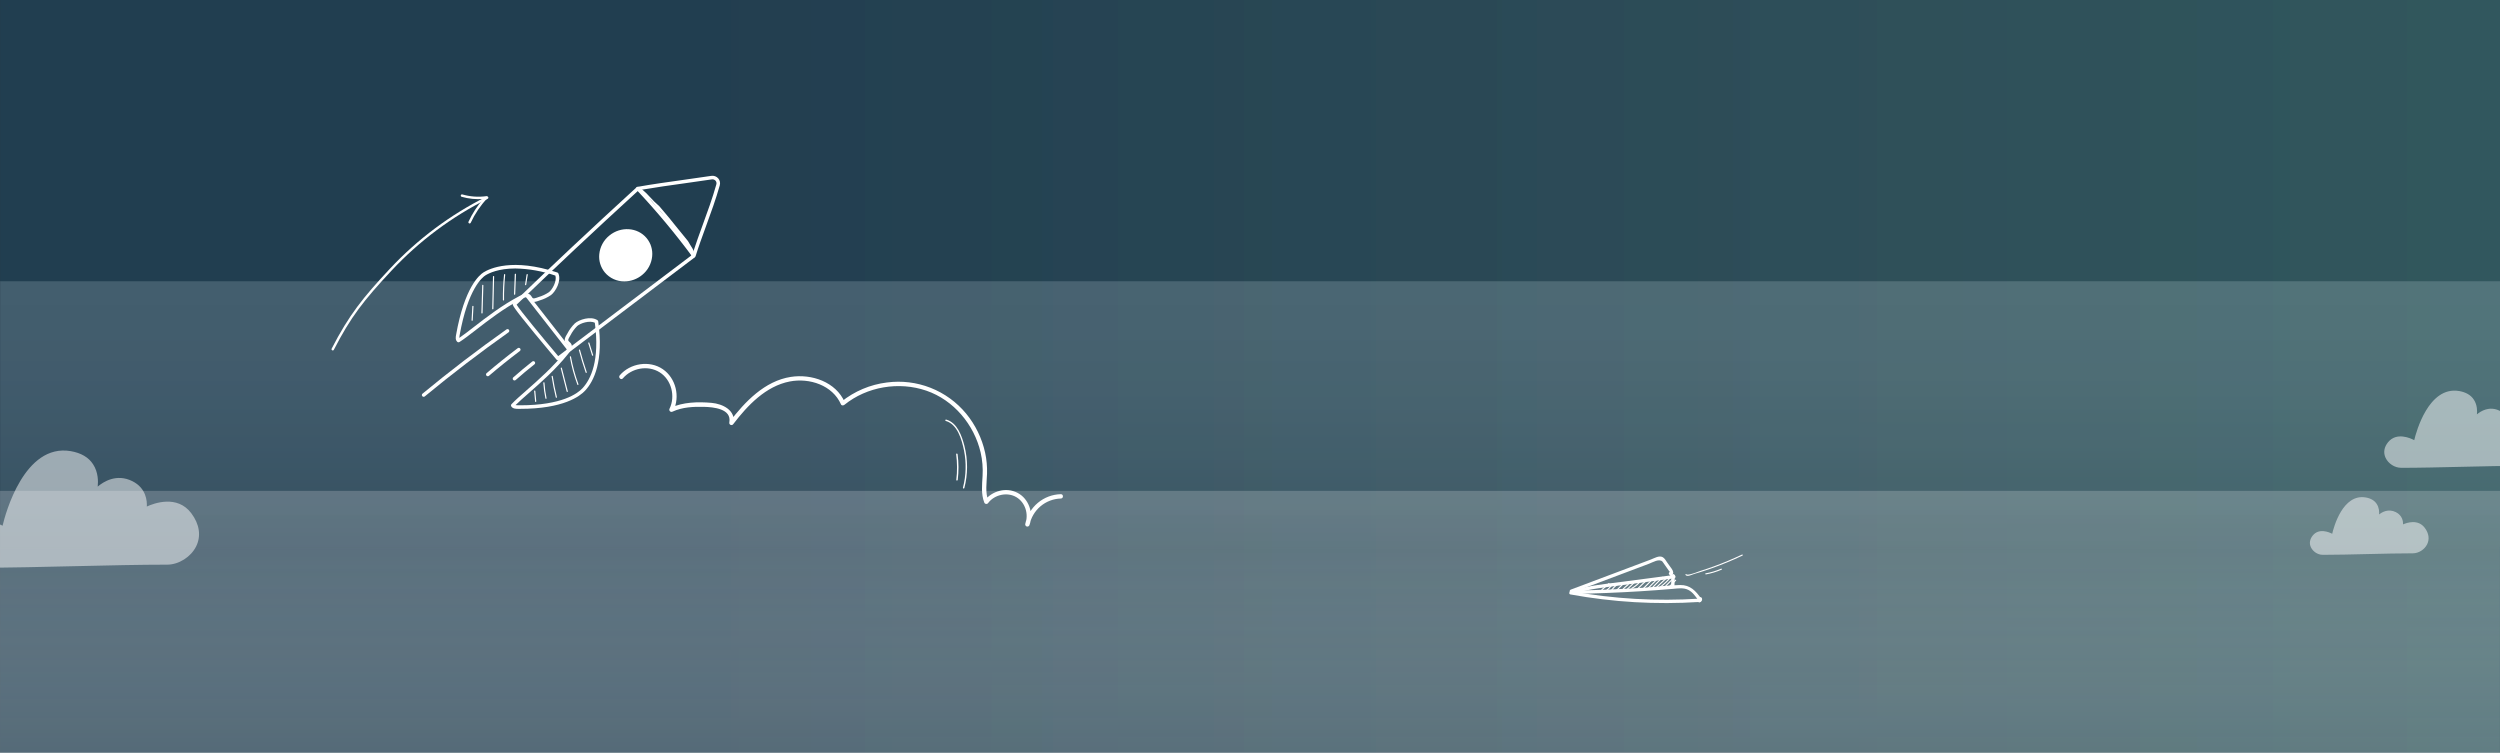 <svg xmlns="http://www.w3.org/2000/svg" width="1920" height="578" viewBox="0 0 1920 578" fill="none"><rect x="0" y="0" width="1920" height="578" fill="#333333" stroke="none"/><g clip-path="url(#clip0_2207_11641)"><path d="M0.102 0H1920V607.107H0.102V0Z" fill="url(#paint0_linear_2207_11641)" fill-opacity="0.2"></path><path style="mix-blend-mode:multiply" d="M0 420.24H1919.9V607.108H0V420.24Z" fill="url(#paint1_linear_2207_11641)" fill-opacity="0.2"></path><path style="mix-blend-mode:multiply" d="M0.102 216.008H1920V420.238H0.102V216.008Z" fill="url(#paint2_linear_2207_11641)" fill-opacity="0.2"></path><path d="M0 -87.336H1920V578H0V-87.336Z" fill="url(#paint3_linear_2207_11641)" fill-opacity="0.2"></path><path style="mix-blend-mode:multiply" d="M0 377H1920V578H0V377Z" fill="url(#paint4_linear_2207_11641)" fill-opacity="0.2"></path></g><g opacity="0.5"><path d="M1843.89 358.626C1836.18 358.626 1826.95 349.171 1834.54 339.967C1841.88 331.079 1854.54 338.99 1854.54 338.99C1854.54 338.99 1863.27 296.534 1888.53 300.915C1905.32 303.815 1901.35 319.952 1901.35 319.952C1901.35 319.952 1909.29 310.843 1919.59 316.076C1928.15 320.394 1926.39 329.377 1926.39 329.377C1926.39 329.377 1940.97 321.213 1949.1 332.024C1959.15 345.325 1947.34 357.082 1937.45 357.082C1910.39 357.082 1871.68 358.626 1843.93 358.626H1843.89Z" fill="white"></path><path d="M1843.9 359.257C1839.17 359.257 1834.19 356.042 1832.12 351.598C1830.26 347.627 1830.95 343.371 1834.07 339.589C1840.59 331.646 1851.2 336.5 1854.13 338.045C1855.55 332.056 1865.09 296.282 1888.66 300.316C1893.85 301.23 1897.66 303.437 1899.93 306.967C1902.58 311.001 1902.55 315.698 1902.26 318.251C1905.07 315.855 1911.81 311.474 1919.87 315.54C1926.86 319.07 1927.27 325.626 1927.12 328.337C1930.68 326.698 1942.49 322.285 1949.57 331.678C1953.8 337.257 1954.68 343.245 1952.06 348.509C1949.42 353.867 1943.24 357.744 1937.42 357.744C1924 357.744 1907.33 358.122 1891.24 358.501C1874.83 358.879 1857.85 359.289 1843.86 359.289L1843.9 359.257ZM1843.68 336.406C1840.65 336.406 1837.5 337.383 1835.01 340.377C1832.21 343.781 1831.58 347.563 1833.25 351.062C1835.11 355.034 1839.71 357.996 1843.9 357.996C1857.85 357.996 1874.83 357.587 1891.24 357.208C1907.33 356.83 1924 356.452 1937.42 356.452C1942.77 356.452 1948.47 352.859 1950.93 347.91C1953.32 343.088 1952.5 337.572 1948.57 332.403C1940.85 322.191 1927.24 329.629 1926.68 329.944C1926.45 330.07 1926.2 330.039 1926.01 329.913C1925.82 329.755 1925.73 329.535 1925.76 329.282C1925.82 328.936 1927.34 320.709 1919.3 316.675C1909.54 311.758 1902.11 320.047 1901.82 320.426C1901.63 320.646 1901.32 320.709 1901.07 320.583C1900.81 320.457 1900.69 320.142 1900.75 319.858C1900.75 319.795 1902.36 312.987 1898.89 307.66C1896.81 304.477 1893.29 302.428 1888.44 301.577C1864.02 297.354 1855.27 338.738 1855.17 339.148C1855.14 339.337 1854.98 339.526 1854.79 339.589C1854.61 339.684 1854.38 339.652 1854.23 339.558C1854.13 339.495 1849.12 336.437 1843.71 336.437L1843.68 336.406Z" fill="white"></path></g><g opacity="0.5"><path d="M1783.66 425.448C1777.96 425.448 1771.09 418.451 1776.73 411.611C1782.15 405.024 1791.57 410.886 1791.57 410.886C1791.57 410.886 1798.06 379.399 1816.77 382.645C1829.21 384.788 1826.28 396.766 1826.28 396.766C1826.28 396.766 1832.17 390.02 1839.82 393.897C1846.19 397.112 1844.86 403.763 1844.86 403.763C1844.86 403.763 1855.67 397.711 1861.72 405.717C1869.18 415.582 1860.39 424.313 1853.05 424.313C1832.99 424.313 1804.26 425.479 1783.66 425.479V425.448Z" fill="white"></path><path d="M1783.66 426.078C1780.1 426.078 1776.35 423.651 1774.78 420.31C1773.36 417.316 1773.9 414.069 1776.23 411.233C1781.02 405.402 1788.67 408.68 1791.13 409.94C1792.32 404.803 1799.25 379.052 1816.86 382.046C1820.77 382.708 1823.63 384.41 1825.34 387.058C1827.19 389.894 1827.29 393.141 1827.13 395.127C1829.4 393.298 1834.28 390.43 1840.08 393.361C1845.12 395.915 1845.62 400.579 1845.56 402.723C1848.49 401.43 1857.02 398.499 1862.19 405.339C1865.37 409.531 1866 414.038 1864.05 418.009C1862.03 422.107 1857.5 424.944 1853.05 424.944C1843.1 424.944 1830.75 425.227 1818.81 425.511C1806.62 425.795 1794.06 426.11 1783.66 426.11V426.078ZM1783.54 409.089C1781.33 409.089 1779.03 409.814 1777.2 412.021C1774.59 415.173 1775.06 417.978 1775.91 419.774C1777.27 422.674 1780.61 424.817 1783.66 424.817C1794.03 424.817 1806.59 424.534 1818.78 424.25C1830.72 423.966 1843.07 423.683 1853.05 423.683C1856.99 423.683 1861.12 421.067 1862.91 417.442C1864.68 413.912 1864.05 409.877 1861.18 406.095C1855.54 398.625 1845.56 404.078 1845.15 404.299C1844.93 404.425 1844.68 404.393 1844.49 404.267C1844.3 404.109 1844.2 403.889 1844.23 403.637C1844.3 403.385 1845.37 397.396 1839.54 394.465C1832.39 390.871 1826.82 397.144 1826.75 397.207C1826.56 397.427 1826.25 397.49 1826 397.364C1825.74 397.238 1825.62 396.923 1825.68 396.639C1825.68 396.576 1826.88 391.596 1824.33 387.72C1822.78 385.387 1820.23 383.906 1816.67 383.275C1798.75 380.123 1792.26 410.728 1792.2 411.012C1792.17 411.201 1792.01 411.39 1791.82 411.453C1791.63 411.548 1791.41 411.516 1791.25 411.422C1791.03 411.264 1787.44 409.089 1783.57 409.089H1783.54Z" fill="white"></path></g><g opacity="0.5"><path d="M-13.569 434.994C-25.284 434.994 -39.294 420.64 -27.77 406.669C-16.629 393.176 2.592 405.186 2.592 405.186C2.592 405.186 15.837 340.737 54.185 347.388C79.671 351.79 73.646 376.287 73.646 376.287C73.646 376.287 85.696 362.459 101.331 370.402C114.337 376.956 111.659 390.593 111.659 390.593C111.659 390.593 133.798 378.2 146.134 394.612C161.387 414.803 143.457 432.649 128.443 432.649C87.369 432.649 28.604 434.994 -13.521 434.994H-13.569Z" fill="white"></path><path d="M-13.566 435.952C-20.739 435.952 -28.294 431.072 -31.45 424.326C-34.271 418.297 -33.219 411.838 -28.485 406.096C-18.587 394.039 -2.473 401.407 1.974 403.752C4.125 394.661 18.613 340.356 54.379 346.48C62.269 347.868 68.054 351.217 71.497 356.576C75.514 362.7 75.466 369.829 75.035 373.705C79.291 370.068 89.523 363.418 101.764 369.59C112.379 374.949 113.001 384.901 112.762 389.015C118.165 386.527 136.096 379.829 146.854 394.087C153.261 402.556 154.6 411.646 150.632 419.637C146.615 427.771 137.243 433.656 128.397 433.656C108.028 433.656 82.734 434.23 58.3 434.804C33.388 435.378 7.616 436 -13.614 436L-13.566 435.952ZM-13.901 401.264C-18.491 401.264 -23.273 402.747 -27.05 407.292C-31.306 412.46 -32.262 418.201 -29.728 423.512C-26.907 429.541 -19.926 434.038 -13.566 434.038C7.616 434.038 33.388 433.416 58.3 432.842C82.734 432.268 108.028 431.694 128.397 431.694C136.526 431.694 145.181 426.239 148.91 418.728C152.544 411.407 151.301 403.034 145.324 395.187C133.609 379.685 112.953 390.977 112.092 391.455C111.758 391.647 111.375 391.599 111.088 391.408C110.801 391.168 110.658 390.833 110.706 390.451C110.801 389.924 113.096 377.437 100.904 371.312C86.081 363.848 74.796 376.432 74.366 377.006C74.079 377.341 73.601 377.437 73.219 377.245C72.836 377.054 72.645 376.575 72.74 376.145C72.74 376.049 75.179 365.714 69.919 357.628C66.763 352.796 61.408 349.686 54.044 348.394C16.988 341.983 3.695 404.804 3.551 405.426C3.504 405.714 3.265 406.001 2.978 406.096C2.691 406.24 2.356 406.192 2.117 406.048C1.974 405.953 -5.629 401.312 -13.853 401.312L-13.901 401.264Z" fill="white"></path></g><path d="M254.631 268.004C254.583 268.227 254.618 268.461 254.73 268.661C254.842 268.861 255.023 269.013 255.239 269.091C255.455 269.168 255.692 269.164 255.906 269.08C256.119 268.996 256.295 268.837 256.399 268.634C269.386 243.35 279.341 230.67 300.873 207.631C321.962 185.104 346.904 166.49 374.538 152.655C374.65 152.601 374.75 152.525 374.832 152.432C374.914 152.339 374.977 152.23 375.018 152.113C375.058 151.996 375.074 151.872 375.066 151.748C375.058 151.624 375.025 151.503 374.97 151.392C374.915 151.28 374.838 151.181 374.744 151.099C374.651 151.017 374.542 150.955 374.424 150.915C374.306 150.875 374.181 150.859 374.057 150.867C373.932 150.876 373.811 150.908 373.7 150.963C345.86 164.9 320.733 183.651 299.486 206.345C278.785 228.497 267.989 241.928 254.714 267.772C254.677 267.846 254.649 267.923 254.631 268.004Z" fill="white"></path><path d="M353.882 150.027C353.832 150.26 353.872 150.504 353.995 150.709C354.119 150.914 354.315 151.064 354.546 151.131C359.945 152.693 365.585 153.259 371.186 152.8C366.575 158.061 362.742 163.951 359.802 170.292C359.697 170.519 359.686 170.777 359.773 171.012C359.859 171.246 360.035 171.437 360.263 171.543C360.49 171.648 360.75 171.66 360.985 171.575C361.221 171.489 361.412 171.315 361.518 171.089C364.723 164.168 369.021 157.806 374.251 152.245C374.384 152.103 374.471 151.924 374.498 151.731C374.525 151.538 374.492 151.341 374.402 151.168C374.313 150.995 374.171 150.853 373.998 150.763C373.824 150.672 373.627 150.638 373.434 150.663C367.287 151.5 361.031 151.042 355.069 149.32C354.95 149.286 354.825 149.275 354.701 149.289C354.578 149.302 354.458 149.34 354.349 149.4C354.241 149.459 354.145 149.54 354.067 149.637C353.99 149.733 353.932 149.844 353.898 149.963C353.892 149.984 353.887 150.005 353.882 150.027Z" fill="white"></path><g clip-path="url(#clip1_2207_11641)"><path d="M352.131 262.896C351.793 262.896 351.468 262.771 351.217 262.544C349.573 261.058 349.986 258.739 350.259 257.204C356.731 220.812 368.074 211.217 371.397 209.143C375.961 206.295 393.533 197.883 428.022 209.274C428.205 209.334 428.373 209.433 428.516 209.563C428.658 209.694 428.771 209.853 428.848 210.03C431.324 215.777 426.614 224.009 423.223 226.576C420.551 228.402 417.61 229.798 414.507 230.715C414.018 230.887 413.53 231.059 413.045 231.235C408.594 232.842 407.142 231.179 406.035 229.338C405.341 228.182 404.838 227.345 400.24 229.767C386.95 236.761 375.052 245.974 365.492 253.376C360.552 257.201 356.285 260.505 352.863 262.683C352.645 262.822 352.391 262.896 352.131 262.896ZM395.756 206.186C382.787 206.186 375.487 209.81 372.841 211.463C370.648 212.832 359.383 221.493 352.946 257.684C352.823 258.281 352.752 258.887 352.736 259.496C355.822 257.408 359.569 254.506 363.822 251.213C373.467 243.746 385.469 234.453 398.969 227.346C404.724 224.32 406.775 225.267 408.374 227.928C409.061 229.071 409.407 229.644 412.118 228.663C412.61 228.485 413.105 228.31 413.602 228.136C416.437 227.31 419.127 226.048 421.576 224.396C424.168 222.433 427.83 215.915 426.543 211.666C416.63 208.235 406.242 206.386 395.756 206.186Z" fill="white"></path><path d="M399.441 313.999C398.875 313.999 398.31 313.996 397.732 313.991C396.168 313.976 393.806 313.953 392.64 312.082C392.48 311.825 392.41 311.522 392.441 311.221C392.471 310.92 392.6 310.637 392.808 310.418C395.593 307.477 399.646 303.919 404.34 299.798C413.422 291.824 424.725 281.902 434.089 270.213C437.313 266.188 436.585 265.548 435.575 264.664C433.95 263.24 432.567 261.509 434.987 257.444C435.25 257.002 435.51 256.557 435.771 256.11C437.252 253.243 439.175 250.628 441.469 248.361C444.629 245.526 453.628 242.441 458.849 245.908C459.01 246.014 459.147 246.155 459.25 246.319C459.354 246.483 459.421 246.667 459.448 246.859C463.654 277.309 456.263 292.593 449.322 300.053C445.385 304.285 432.702 313.999 399.441 313.999ZM395.928 311.132C396.533 311.227 397.146 311.268 397.759 311.258C398.333 311.263 398.904 311.267 399.465 311.267C431.64 311.267 443.632 302.16 447.325 298.19C453.814 291.216 460.7 276.836 456.832 247.888C452.851 245.841 445.713 248.224 443.29 250.396C441.211 252.477 439.469 254.87 438.127 257.489C437.863 257.943 437.599 258.395 437.331 258.844C435.874 261.293 436.374 261.732 437.373 262.606C439.72 264.664 440.284 266.848 436.218 271.923C426.704 283.799 415.302 293.81 406.139 301.853C402.111 305.389 398.56 308.507 395.928 311.132Z" fill="white"></path><path d="M428.494 276.73C428.296 276.73 428.1 276.687 427.92 276.604C427.74 276.521 427.58 276.399 427.452 276.247C427.367 276.148 418.879 266.118 410.565 256.01C393.286 235.003 393.531 234.223 393.841 233.236C393.909 233.018 394.031 232.821 394.196 232.662C424.26 203.663 454.359 175.437 488.92 143.834C489.128 143.644 489.39 143.523 489.669 143.487C489.948 143.452 490.232 143.504 490.481 143.636C492.666 144.798 492.077 144.51 496.397 148.401C504.607 157.049 500.718 153.158 506.335 158.346C509.318 162.099 510.656 163.102 518.865 173.479L528.371 185.153C530.867 189.803 532.88 191.127 533.738 196.606C533.776 196.851 533.747 197.101 533.654 197.33C533.562 197.56 533.409 197.76 533.212 197.909L429.316 276.455C429.08 276.634 428.791 276.731 428.494 276.73ZM396.757 233.986C399.369 238.33 417.018 259.673 428.7 273.494L530.901 196.231C529.743 191.557 527.403 188.841 524.914 184.72L515.841 175.208C513.809 171.08 510.052 165.845 507.199 162.237C503.311 159.643 501.871 153.791 496.397 151.428C494.24 151.428 492.1 147.531 490.058 146.496C456.064 177.59 426.379 205.426 396.757 233.986Z" fill="white"></path><path d="M532.896 197.789C532.684 197.789 532.475 197.74 532.286 197.645C532.097 197.55 531.932 197.413 531.805 197.243C518.509 179.263 504.167 162.082 488.856 145.789C488.685 145.611 488.566 145.389 488.511 145.148C488.456 144.906 488.467 144.655 488.544 144.42C488.621 144.184 488.76 143.974 488.946 143.812C489.133 143.65 489.36 143.541 489.603 143.498C501.105 141.455 513.494 139.726 525.475 138.055C532.38 137.092 539.518 136.096 546.243 135.071C547.218 134.912 548.217 135.001 549.149 135.33C550.081 135.659 550.915 136.217 551.575 136.954C552.213 137.683 552.657 138.561 552.867 139.508C553.077 140.455 553.045 141.439 552.775 142.37C549.787 152.997 545.946 163.517 542.232 173.689C539.294 181.734 536.52 189.332 534.199 196.827C534.125 197.067 533.986 197.283 533.797 197.449C533.608 197.615 533.377 197.725 533.129 197.768C533.052 197.782 532.974 197.789 532.896 197.789ZM492.589 145.751C506.705 160.933 519.992 176.867 532.392 193.484C534.556 186.749 537.048 179.927 539.668 172.75C543.365 162.626 547.187 152.157 550.146 141.629C550.296 141.139 550.318 140.618 550.21 140.117C550.102 139.615 549.868 139.15 549.53 138.764C549.175 138.367 548.724 138.068 548.22 137.894C547.717 137.721 547.177 137.679 546.653 137.773C539.912 138.801 532.764 139.797 525.851 140.762C514.764 142.309 503.325 143.905 492.589 145.751Z" fill="white"></path><path d="M491.229 210.938C499.931 204.683 502.207 192.946 496.313 184.722C490.418 176.498 478.584 174.902 469.882 181.157C461.18 187.412 458.904 199.149 464.798 207.373C470.693 215.597 482.527 217.193 491.229 210.938Z" fill="white"></path><path d="M479.525 216.113C476.679 216.145 473.861 215.548 471.271 214.365C468.681 213.183 466.383 211.443 464.541 209.271C462.929 207.337 461.719 205.101 460.981 202.694C460.243 200.286 459.992 197.756 460.243 195.25C460.509 192.472 461.327 189.775 462.647 187.317C463.967 184.86 465.764 182.69 467.931 180.936C476.761 173.655 489.607 174.503 496.569 182.827C498.18 184.76 499.39 186.996 500.128 189.403C500.867 191.81 501.118 194.341 500.868 196.846C500.601 199.624 499.783 202.321 498.463 204.779C497.142 207.237 495.346 209.407 493.178 211.161C489.339 214.348 484.512 216.099 479.525 216.113ZM481.589 178.712C477.233 178.728 473.019 180.261 469.667 183.047H469.667C467.778 184.572 466.212 186.459 465.061 188.598C463.909 190.737 463.195 193.084 462.961 195.502C462.744 197.648 462.958 199.817 463.589 201.88C464.219 203.942 465.255 205.859 466.634 207.516C472.637 214.695 483.766 215.382 491.442 209.051C493.331 207.525 494.897 205.638 496.049 203.499C497.201 201.36 497.915 199.013 498.15 196.595C498.366 194.448 498.152 192.28 497.521 190.217C496.89 188.155 495.855 186.239 494.475 184.581C492.89 182.715 490.913 181.222 488.686 180.208C486.458 179.193 484.035 178.683 481.589 178.712Z" fill="white"></path><path d="M325.366 304.748C325.085 304.748 324.81 304.661 324.58 304.5C324.35 304.338 324.176 304.109 324.08 303.844C323.985 303.579 323.974 303.291 324.049 303.019C324.123 302.748 324.28 302.506 324.497 302.327C345.259 285.173 366.956 268.576 388.984 252.995C389.28 252.787 389.646 252.704 390.002 252.766C390.358 252.828 390.676 253.029 390.884 253.325C391.093 253.62 391.176 253.987 391.114 254.344C391.053 254.701 390.854 255.019 390.559 255.228C368.586 270.769 346.944 287.326 326.234 304.436C325.99 304.638 325.683 304.748 325.366 304.748Z" fill="white"></path><path d="M374.631 288.952C374.352 288.952 374.079 288.866 373.85 288.706C373.621 288.546 373.446 288.32 373.35 288.057C373.253 287.795 373.239 287.509 373.31 287.239C373.381 286.968 373.533 286.726 373.745 286.545C381.461 279.959 389.488 273.523 397.6 267.415C397.889 267.197 398.253 267.103 398.611 267.154C398.97 267.205 399.293 267.396 399.511 267.686C399.728 267.976 399.822 268.341 399.771 268.699C399.72 269.058 399.529 269.382 399.24 269.6C391.173 275.675 383.191 282.075 375.515 288.625C375.269 288.836 374.955 288.952 374.631 288.952Z" fill="white"></path><path d="M395.139 292.194C394.862 292.195 394.591 292.11 394.363 291.953C394.135 291.795 393.96 291.572 393.862 291.312C393.764 291.053 393.747 290.77 393.813 290.5C393.879 290.231 394.026 289.988 394.234 289.804C398.936 285.638 403.83 281.55 408.78 277.652C408.921 277.541 409.082 277.458 409.255 277.409C409.428 277.36 409.609 277.346 409.787 277.367C409.965 277.388 410.138 277.444 410.294 277.532C410.451 277.62 410.588 277.738 410.699 277.879C410.81 278.02 410.892 278.182 410.941 278.355C410.989 278.529 411.003 278.71 410.981 278.888C410.96 279.067 410.903 279.239 410.815 279.396C410.727 279.552 410.608 279.69 410.467 279.8C405.558 283.667 400.705 287.72 396.043 291.851C395.794 292.072 395.472 292.195 395.139 292.194Z" fill="white"></path><path d="M362.607 246.375L362.582 246.374C362.523 246.371 362.464 246.356 362.41 246.33C362.356 246.304 362.308 246.268 362.268 246.223C362.228 246.179 362.198 246.127 362.178 246.07C362.158 246.014 362.15 245.954 362.153 245.894L362.739 235.316C362.742 235.256 362.756 235.197 362.782 235.142C362.807 235.088 362.844 235.039 362.888 234.999C362.933 234.959 362.985 234.929 363.042 234.909C363.099 234.89 363.159 234.882 363.218 234.886C363.278 234.889 363.337 234.904 363.39 234.93C363.444 234.956 363.493 234.992 363.532 235.036C363.572 235.081 363.603 235.133 363.623 235.189C363.643 235.246 363.651 235.306 363.648 235.365L363.061 245.944C363.055 246.06 363.004 246.17 362.92 246.25C362.835 246.33 362.723 246.375 362.607 246.375Z" fill="white"></path><path d="M370.158 240.789H370.145C370.024 240.786 369.91 240.734 369.827 240.646C369.744 240.558 369.7 240.441 369.703 240.32L370.328 219.164C370.328 219.103 370.341 219.044 370.365 218.988C370.389 218.933 370.424 218.883 370.468 218.842C370.511 218.801 370.563 218.769 370.62 218.748C370.676 218.727 370.736 218.718 370.796 218.721C370.917 218.725 371.031 218.776 371.114 218.864C371.197 218.952 371.241 219.069 371.238 219.19L370.613 240.347C370.61 240.465 370.56 240.578 370.475 240.661C370.39 240.743 370.277 240.789 370.158 240.789Z" fill="white"></path><path d="M378.467 237.561H378.456C378.396 237.559 378.337 237.546 378.283 237.522C378.228 237.498 378.179 237.463 378.137 237.42C378.096 237.376 378.064 237.325 378.042 237.27C378.021 237.214 378.01 237.154 378.012 237.094L378.598 212.41C378.61 212.292 378.664 212.183 378.749 212.101C378.835 212.02 378.946 211.971 379.064 211.965C379.124 211.966 379.183 211.979 379.237 212.004C379.292 212.028 379.341 212.062 379.383 212.106C379.424 212.149 379.456 212.2 379.478 212.256C379.499 212.312 379.51 212.371 379.508 212.431L378.922 237.116C378.919 237.235 378.87 237.348 378.785 237.431C378.7 237.514 378.586 237.561 378.467 237.561Z" fill="white"></path><path d="M386.671 230.801C386.551 230.801 386.436 230.753 386.351 230.669C386.266 230.585 386.217 230.471 386.216 230.351C386.124 223.857 386.418 217.362 387.098 210.903C387.103 210.843 387.12 210.784 387.148 210.731C387.176 210.678 387.214 210.631 387.261 210.593C387.308 210.555 387.362 210.527 387.42 210.511C387.478 210.494 387.539 210.49 387.598 210.498C387.718 210.511 387.828 210.571 387.904 210.665C387.98 210.759 388.015 210.879 388.002 210.999C387.327 217.422 387.034 223.88 387.126 230.339C387.127 230.46 387.081 230.576 386.997 230.663C386.912 230.749 386.797 230.799 386.677 230.801H386.671Z" fill="white"></path><path d="M395.233 226.395H395.216C395.095 226.391 394.981 226.338 394.899 226.25C394.817 226.161 394.773 226.044 394.778 225.923L395.349 210.642C395.351 210.582 395.365 210.523 395.39 210.468C395.415 210.413 395.45 210.364 395.494 210.323C395.538 210.283 395.589 210.251 395.645 210.23C395.701 210.209 395.761 210.199 395.821 210.201C395.881 210.204 395.94 210.218 395.994 210.243C396.048 210.268 396.097 210.303 396.138 210.347C396.179 210.391 396.21 210.443 396.231 210.499C396.252 210.556 396.261 210.615 396.259 210.675L395.688 225.957C395.683 226.074 395.633 226.186 395.548 226.268C395.463 226.349 395.35 226.395 395.233 226.395Z" fill="white"></path><path d="M403.69 219.047C403.624 219.047 403.56 219.033 403.5 219.006C403.44 218.978 403.387 218.938 403.344 218.888C403.301 218.838 403.27 218.78 403.252 218.717C403.234 218.653 403.23 218.587 403.24 218.522L404.413 210.882C404.423 210.823 404.443 210.766 404.474 210.715C404.505 210.664 404.546 210.62 404.594 210.584C404.642 210.549 404.697 210.523 404.755 210.509C404.813 210.495 404.873 210.492 404.932 210.501C404.991 210.511 405.048 210.531 405.099 210.562C405.15 210.593 405.195 210.634 405.23 210.682C405.265 210.731 405.291 210.785 405.305 210.843C405.319 210.902 405.322 210.962 405.313 211.021L404.139 218.661C404.122 218.768 404.068 218.866 403.986 218.937C403.903 219.008 403.799 219.047 403.69 219.047Z" fill="white"></path><path d="M411.398 308.725C411.285 308.724 411.176 308.682 411.092 308.605C411.008 308.529 410.956 308.424 410.946 308.311L410.221 300.376C410.21 300.256 410.247 300.136 410.324 300.043C410.401 299.95 410.512 299.891 410.632 299.88C410.752 299.871 410.87 299.909 410.963 299.986C411.055 300.063 411.114 300.173 411.127 300.292L411.852 308.227C411.863 308.348 411.826 308.467 411.749 308.56C411.672 308.653 411.561 308.712 411.441 308.723L411.398 308.725Z" fill="white"></path><path d="M419.303 306.307C419.199 306.307 419.098 306.271 419.017 306.205C418.936 306.139 418.88 306.047 418.859 305.945C418.04 302.026 417.504 298.054 417.255 294.058C417.247 293.938 417.288 293.819 417.368 293.729C417.448 293.638 417.56 293.583 417.68 293.575C417.741 293.568 417.802 293.574 417.86 293.592C417.918 293.61 417.971 293.641 418.016 293.681C418.062 293.721 418.098 293.77 418.124 293.825C418.149 293.881 418.162 293.941 418.163 294.001C418.409 297.953 418.939 301.882 419.749 305.758C419.761 305.817 419.762 305.877 419.751 305.936C419.74 305.995 419.717 306.051 419.685 306.101C419.652 306.151 419.61 306.194 419.561 306.228C419.511 306.262 419.456 306.285 419.397 306.297C419.366 306.304 419.335 306.307 419.303 306.307Z" fill="white"></path><path d="M427.274 305.521C427.172 305.521 427.073 305.486 426.993 305.424C426.913 305.361 426.857 305.273 426.832 305.174C425.534 299.902 424.458 294.505 423.634 289.132C423.616 289.013 423.646 288.891 423.717 288.794C423.788 288.696 423.895 288.631 424.014 288.613C424.134 288.594 424.255 288.624 424.353 288.696C424.45 288.767 424.515 288.874 424.533 288.994C425.354 294.34 426.423 299.71 427.715 304.956C427.744 305.073 427.726 305.197 427.663 305.3C427.601 305.404 427.5 305.478 427.383 305.507C427.347 305.516 427.311 305.52 427.274 305.521Z" fill="white"></path><path d="M435.638 301.04C435.537 301.039 435.439 301.006 435.359 300.944C435.279 300.882 435.222 300.795 435.197 300.697L430.659 282.866C430.644 282.808 430.641 282.748 430.649 282.689C430.658 282.63 430.678 282.573 430.708 282.521C430.739 282.47 430.779 282.425 430.827 282.389C430.875 282.354 430.929 282.328 430.987 282.313C431.045 282.298 431.105 282.295 431.164 282.304C431.224 282.312 431.28 282.332 431.332 282.363C431.383 282.393 431.428 282.434 431.464 282.482C431.499 282.53 431.525 282.584 431.54 282.642L436.079 300.471C436.096 300.538 436.098 300.608 436.084 300.677C436.07 300.745 436.04 300.808 435.998 300.863C435.955 300.918 435.901 300.963 435.838 300.993C435.776 301.024 435.708 301.04 435.638 301.04Z" fill="white"></path><path d="M443.825 295.672C443.732 295.672 443.641 295.643 443.565 295.59C443.488 295.537 443.43 295.461 443.398 295.374C440.867 288.472 438.934 281.365 437.621 274.131C437.599 274.012 437.626 273.889 437.694 273.79C437.763 273.691 437.869 273.623 437.987 273.601C438.106 273.583 438.227 273.61 438.325 273.679C438.424 273.747 438.492 273.851 438.516 273.969C439.82 281.151 441.74 288.207 444.253 295.059C444.294 295.172 444.289 295.298 444.238 295.407C444.188 295.517 444.096 295.602 443.983 295.644C443.932 295.663 443.879 295.672 443.825 295.672Z" fill="white"></path><path d="M450.197 286.401C450.102 286.401 450.01 286.371 449.933 286.316C449.855 286.261 449.797 286.183 449.767 286.093C447.853 280.485 446.113 274.735 444.597 269.002C444.582 268.944 444.578 268.884 444.586 268.824C444.594 268.765 444.614 268.708 444.644 268.656C444.674 268.605 444.714 268.559 444.761 268.523C444.809 268.487 444.863 268.46 444.921 268.445C444.978 268.43 445.039 268.426 445.098 268.434C445.157 268.442 445.214 268.461 445.266 268.491C445.317 268.521 445.363 268.561 445.399 268.609C445.435 268.657 445.461 268.711 445.477 268.769C446.987 274.481 448.72 280.211 450.627 285.798C450.65 285.866 450.657 285.939 450.647 286.011C450.636 286.083 450.609 286.151 450.567 286.21C450.525 286.269 450.469 286.317 450.405 286.35C450.341 286.383 450.269 286.401 450.197 286.401Z" fill="white"></path><path d="M455.112 273.219C455.015 273.219 454.92 273.188 454.842 273.131C454.764 273.073 454.706 272.992 454.677 272.9L451.759 263.555C451.723 263.44 451.734 263.315 451.79 263.207C451.846 263.1 451.942 263.02 452.058 262.984C452.173 262.948 452.298 262.959 452.405 263.015C452.512 263.071 452.592 263.167 452.628 263.283L455.546 272.627C455.568 272.696 455.573 272.768 455.561 272.838C455.55 272.909 455.521 272.976 455.479 273.034C455.437 273.091 455.381 273.138 455.318 273.17C455.254 273.203 455.183 273.219 455.112 273.219Z" fill="white"></path><path d="M437.163 269.879C436.955 269.879 436.751 269.832 436.564 269.741C436.378 269.651 436.214 269.518 436.087 269.355L403.196 227.268C402.973 226.983 402.872 226.62 402.916 226.26C402.96 225.9 403.145 225.573 403.43 225.349C403.715 225.126 404.077 225.025 404.437 225.069C404.796 225.113 405.124 225.298 405.347 225.583L438.237 267.67C438.395 267.871 438.493 268.113 438.52 268.368C438.547 268.623 438.502 268.88 438.39 269.111C438.278 269.341 438.103 269.535 437.886 269.671C437.669 269.807 437.419 269.879 437.163 269.879Z" fill="white"></path><g opacity="0.129"><path d="M500.017 191.958C499.809 190.303 500.129 188.325 499.096 186.922C498.72 186.444 498.206 186.095 497.625 185.922C497.043 185.749 496.422 185.761 495.847 185.957C495.272 186.152 494.772 186.521 494.416 187.013C494.059 187.504 493.864 188.095 493.857 188.702C494.347 199.105 489.781 204.994 480.866 209.095C479.896 209.488 478.887 209.777 477.856 209.956C477.826 209.962 477.797 209.969 477.767 209.976C477.728 209.982 477.69 209.996 477.65 210.002L477.706 209.994C477.09 210.141 476.553 210.516 476.202 211.044C475.852 211.572 475.715 212.214 475.819 212.839C475.923 213.465 476.261 214.027 476.763 214.413C477.265 214.799 477.895 214.979 478.526 214.918C482.672 214.642 486.674 213.289 490.138 210.99C493.601 208.692 496.406 205.529 498.275 201.813C499.704 198.736 500.305 195.339 500.017 191.958Z" fill="white"></path></g></g><path d="M1206.99 455.308C1220.25 450.323 1233.52 445.338 1246.78 440.354C1253.33 437.891 1259.88 435.429 1266.43 432.967C1269.27 431.901 1274.32 428.736 1276.82 431.367C1277.47 432.054 1282.38 439.6 1282.64 439.462L1283.93 439.51L1283.63 439.314C1282.23 438.421 1280.85 440.592 1282.25 441.483L1282.55 441.679C1282.75 441.801 1282.97 441.869 1283.2 441.878C1283.42 441.886 1283.65 441.834 1283.85 441.727C1285.88 440.618 1284.9 438.269 1283.88 436.848C1282.73 435.241 1281.58 433.635 1280.43 432.029C1279.47 430.69 1278.53 428.842 1277.07 427.969C1274.29 426.312 1270.39 428.757 1267.76 429.744C1263.61 431.306 1259.45 432.867 1255.3 434.429C1239 440.554 1222.7 446.68 1206.4 452.806C1204.87 453.379 1205.44 455.89 1206.99 455.308Z" fill="white"></path><path d="M1209.17 455.93C1221.17 452.016 1233.93 450.964 1246.38 449.327L1285.82 444.142C1287.27 443.95 1286.99 441.651 1285.57 441.607C1284.86 441.585 1284.16 441.563 1283.46 441.54C1281.8 441.489 1281.71 444.057 1283.36 444.109C1284.07 444.131 1284.77 444.153 1285.47 444.175C1285.39 443.33 1285.31 442.485 1285.23 441.64C1272.08 443.368 1258.93 445.097 1245.79 446.826C1233.34 448.463 1220.57 449.514 1208.58 453.428C1207.02 453.937 1207.59 456.445 1209.17 455.93Z" fill="white"></path><path d="M1206.08 456.532C1238.7 462.511 1271.93 464.454 1305.02 462.318C1306.66 462.212 1306.77 459.642 1305.12 459.75C1272.26 461.895 1239.26 459.991 1206.86 454.081C1205.25 453.787 1204.46 456.235 1206.08 456.532Z" fill="white"></path><path d="M1305.39 462.627C1305.72 462.55 1306.02 462.406 1306.28 462.204C1306.54 462.003 1306.76 461.749 1306.92 461.458C1307.1 461.126 1307.2 460.756 1307.21 460.379C1307.22 460.001 1307.15 459.625 1307 459.281C1306.83 458.981 1306.56 458.758 1306.23 458.659C1305.91 458.561 1305.56 458.595 1305.26 458.755C1304.96 458.923 1304.74 459.197 1304.65 459.521C1304.55 459.844 1304.58 460.193 1304.73 460.495C1304.71 460.446 1304.64 460.234 1304.68 460.4C1304.61 460.053 1304.68 460.217 1304.66 460.32C1304.62 460.468 1304.67 460.053 1304.67 460.204C1304.68 460.408 1304.51 460.189 1304.71 460.148C1304.68 460.189 1304.65 460.232 1304.63 460.276C1304.63 460.264 1304.82 460.048 1304.69 460.193C1304.54 460.354 1304.87 460.09 1304.74 460.154C1304.61 460.22 1305.06 460.063 1304.8 460.125C1304.47 460.204 1304.18 460.411 1304.01 460.701C1303.83 460.991 1303.77 461.34 1303.85 461.672C1303.93 462.004 1304.13 462.291 1304.42 462.47C1304.71 462.649 1305.06 462.706 1305.39 462.627Z" fill="white"></path><path d="M1208.97 456.114C1225.8 455.82 1242.63 455.155 1259.44 454.119C1267.84 453.596 1276.24 452.98 1284.63 452.269C1288.53 451.938 1292.89 451.183 1296.54 453.007C1299.88 454.668 1302.15 457.947 1304.21 460.921C1305.15 462.264 1307.42 461.068 1306.48 459.707C1302.41 453.834 1298.06 449.196 1290.43 449.293C1281.51 449.407 1272.48 450.707 1263.57 451.293C1245.42 452.486 1227.25 453.236 1209.06 453.545C1207.41 453.574 1207.31 456.143 1208.97 456.114Z" fill="white"></path><path d="M1283.7 442.065L1283.41 449.769C1283.41 450.102 1283.54 450.423 1283.77 450.663C1284 450.903 1284.32 451.044 1284.65 451.057C1284.98 451.069 1285.31 450.951 1285.56 450.729C1285.8 450.506 1285.96 450.196 1285.98 449.864L1286.26 442.16C1286.27 441.826 1286.14 441.506 1285.91 441.265C1285.67 441.025 1285.36 440.884 1285.03 440.872C1284.69 440.859 1284.37 440.977 1284.12 441.199C1283.87 441.422 1283.72 441.732 1283.7 442.065Z" fill="white"></path><path d="M1230.58 453.163C1232.39 451.603 1234.19 450.044 1236 448.485C1236.42 448.122 1235.83 447.493 1235.41 447.854L1230 452.532C1229.58 452.895 1230.16 453.524 1230.58 453.163Z" fill="white"></path><path d="M1233.71 454.151C1235.42 452.759 1236.99 451.198 1238.39 449.493C1238.74 449.066 1238.01 448.609 1237.66 449.031C1236.3 450.676 1234.78 452.18 1233.12 453.521C1232.69 453.87 1233.28 454.498 1233.71 454.151Z" fill="white"></path><path d="M1237.35 454.551C1238.75 452.28 1240.64 450.349 1242.88 448.899C1243.34 448.6 1242.94 447.839 1242.47 448.141C1240.1 449.665 1238.11 451.697 1236.63 454.089C1236.57 454.185 1236.55 454.3 1236.58 454.408C1236.6 454.517 1236.67 454.611 1236.77 454.671C1236.86 454.731 1236.97 454.752 1237.08 454.729C1237.19 454.707 1237.29 454.643 1237.35 454.551Z" fill="white"></path><path d="M1241.3 454.207L1246.61 448.961C1247 448.572 1246.42 447.94 1246.03 448.33C1244.25 450.079 1242.48 451.828 1240.71 453.576C1240.32 453.965 1240.9 454.597 1241.3 454.207Z" fill="white"></path><path d="M1245.56 454.025C1247.19 452.287 1248.94 450.666 1250.79 449.174C1251.22 448.827 1250.64 448.198 1250.21 448.544C1248.35 450.035 1246.6 451.656 1244.98 453.394C1244.6 453.797 1245.18 454.43 1245.56 454.025Z" fill="white"></path><path d="M1249.42 453.414C1251.46 451.476 1253.5 449.538 1255.53 447.601C1255.94 447.219 1255.35 446.588 1254.95 446.971C1252.91 448.908 1250.87 450.846 1248.84 452.783C1248.44 453.165 1249.02 453.796 1249.42 453.414Z" fill="white"></path><path d="M1253.42 452.231C1256.19 450.728 1258.61 448.665 1260.54 446.173C1260.88 445.735 1260.15 445.278 1259.81 445.712C1257.97 448.083 1255.65 450.045 1253.01 451.472C1252.92 451.528 1252.85 451.62 1252.82 451.727C1252.79 451.834 1252.8 451.949 1252.85 452.048C1252.9 452.146 1252.99 452.22 1253.1 452.254C1253.21 452.288 1253.32 452.28 1253.42 452.231Z" fill="white"></path><path d="M1257.45 453.006C1259.56 450.985 1261.67 448.964 1263.78 446.943C1264.18 446.56 1263.59 445.929 1263.19 446.313C1261.08 448.334 1258.97 450.355 1256.86 452.375C1256.46 452.759 1257.05 453.39 1257.45 453.006Z" fill="white"></path><path d="M1261.78 452.889L1269.32 445.29C1269.71 444.898 1269.13 444.266 1268.74 444.66C1266.22 447.193 1263.71 449.726 1261.19 452.259C1260.8 452.651 1261.39 453.283 1261.78 452.889Z" fill="white"></path><path d="M1265.94 452.129C1268.17 449.913 1270.39 447.698 1272.61 445.482C1273 445.092 1272.42 444.46 1272.03 444.852C1269.8 447.067 1267.58 449.283 1265.36 451.498C1264.97 451.889 1265.55 452.521 1265.94 452.129Z" fill="white"></path><path d="M1268.25 452.704C1271.21 449.7 1274.17 446.696 1277.13 443.692C1277.52 443.298 1276.94 442.666 1276.55 443.061C1273.59 446.065 1270.63 449.07 1267.67 452.074C1267.28 452.467 1267.86 453.1 1268.25 452.704Z" fill="white"></path><path d="M1272.87 451.012C1275.56 448.51 1278.25 446.008 1280.95 443.506C1281.03 443.427 1281.07 443.321 1281.07 443.209C1281.08 443.097 1281.03 442.989 1280.96 442.907C1280.88 442.826 1280.78 442.777 1280.67 442.771C1280.56 442.765 1280.45 442.802 1280.36 442.875C1277.67 445.377 1274.97 447.88 1272.28 450.382C1272.2 450.46 1272.16 450.567 1272.15 450.678C1272.15 450.79 1272.19 450.898 1272.27 450.98C1272.34 451.062 1272.45 451.111 1272.56 451.117C1272.67 451.123 1272.78 451.085 1272.87 451.012Z" fill="white"></path><path d="M1275.54 451.044C1278.62 448.74 1281.4 446.051 1283.8 443.042C1284.14 442.609 1283.41 442.153 1283.07 442.581C1280.71 445.527 1277.98 448.16 1274.95 450.414C1274.51 450.745 1275.1 451.372 1275.54 451.044Z" fill="white"></path><path d="M1279.66 450.217C1281.57 448.307 1283.49 446.397 1285.4 444.487C1285.8 444.096 1285.21 443.465 1284.82 443.856C1282.9 445.767 1280.99 447.677 1279.07 449.587C1278.68 449.977 1279.26 450.609 1279.66 450.217Z" fill="white"></path><path d="M1281.51 451.732C1283.4 449.801 1285.3 447.869 1287.19 445.938C1287.58 445.543 1287 444.911 1286.61 445.307C1284.71 447.239 1282.82 449.17 1280.92 451.102C1280.54 451.496 1281.12 452.129 1281.51 451.732Z" fill="white"></path><path d="M1294.5 441.597C1295.81 443.329 1299.69 441.211 1301.25 440.76C1305.53 439.516 1309.78 438.153 1313.99 436.673C1322.25 433.764 1330.34 430.426 1338.25 426.672C1338.75 426.435 1338.34 425.677 1337.84 425.914C1330.77 429.264 1323.56 432.307 1316.2 434.978C1312.8 436.21 1309.38 437.367 1305.93 438.448C1304.37 438.938 1296.16 442.368 1295.13 441.011C1294.8 440.569 1294.17 441.158 1294.5 441.597Z" fill="white"></path><path d="M1310.16 441.149C1314.31 440.413 1318.36 439.192 1322.22 437.509C1322.73 437.289 1322.32 436.531 1321.81 436.751C1318.02 438.399 1314.04 439.595 1309.96 440.311C1309.42 440.408 1309.61 441.245 1310.16 441.149Z" fill="white"></path><path d="M478.346 290.599C485.155 282.622 497.545 280.275 506.58 285.91C515.681 291.586 518.863 304.361 514.222 313.845C514.049 314.165 513.983 314.532 514.035 314.892C514.087 315.251 514.255 315.585 514.512 315.842C514.769 316.099 515.102 316.266 515.462 316.318C515.822 316.37 516.189 316.305 516.508 316.132C524.118 312.646 532.525 312.257 540.768 312.466C547.762 312.643 562.051 313.863 560.125 324.386C560.033 324.773 560.08 325.18 560.26 325.535C560.44 325.891 560.74 326.17 561.106 326.325C561.473 326.48 561.883 326.499 562.262 326.38C562.642 326.26 562.967 326.01 563.179 325.674C574.091 311.378 588.118 296.553 606.547 292.973C621.576 290.053 639.398 295.795 645.872 310.568C646.347 311.651 647.758 311.502 648.496 310.906C665.88 296.881 690.355 292.807 711.444 300.038C732.408 307.226 748.16 326.1 753.122 347.496C754.472 353.401 754.975 359.468 754.618 365.515C754.241 372.377 753.376 379.268 755.889 385.848C755.986 386.157 756.169 386.431 756.417 386.639C756.665 386.847 756.968 386.979 757.288 387.021C757.609 387.063 757.935 387.013 758.228 386.876C758.522 386.739 758.769 386.521 758.943 386.247C763.827 379.856 773.509 377.667 780.522 381.801C787.495 385.912 790.164 394.953 787.405 402.363C788.479 402.659 789.553 402.955 790.627 403.251C791.734 397.623 794.722 392.539 799.1 388.835C803.479 385.13 808.987 383.025 814.72 382.865C816.869 382.832 816.875 379.49 814.72 379.523C808.257 379.684 802.038 382.03 797.078 386.177C792.117 390.324 788.708 396.03 787.405 402.363C787.305 402.784 787.373 403.227 787.593 403.6C787.814 403.972 788.171 404.245 788.588 404.36C789.005 404.475 789.451 404.424 789.831 404.217C790.212 404.01 790.497 403.664 790.627 403.251C793.997 394.204 790.143 382.981 781.417 378.478C772.724 373.992 761.88 376.94 756.057 384.561L759.111 384.96C756.488 378.09 757.799 370.921 758.043 363.785C758.221 358.341 757.723 352.896 756.562 347.574C754.127 336.579 749.128 326.315 741.971 317.62C734.685 308.811 725.28 301.999 714.638 297.823C703.996 293.647 692.468 292.245 681.136 293.748C668.319 295.329 656.198 300.452 646.133 308.543C647.008 308.656 647.883 308.769 648.758 308.881C641.921 293.28 623.328 286.99 607.383 289.452C587.292 292.554 572.035 308.603 560.294 323.987L563.348 325.274C565.216 315.066 555.018 310.158 546.503 309.4C535.935 308.46 524.601 308.766 514.821 313.246C515.583 314.008 516.346 314.77 517.108 315.532C522.444 304.627 519.158 290.47 509.013 283.514C498.805 276.515 483.909 278.95 475.982 288.235C474.593 289.863 476.946 292.237 478.346 290.599Z" fill="white"></path><path d="M726.353 323.299C735.366 325.834 738.648 337.718 740.33 345.83C742.257 355.331 741.986 365.148 739.537 374.529C739.504 374.67 739.526 374.819 739.6 374.944C739.674 375.069 739.793 375.16 739.933 375.199C740.073 375.237 740.222 375.22 740.35 375.15C740.477 375.081 740.573 374.965 740.616 374.826C743.371 364.242 743.403 353.132 740.71 342.532C738.704 334.764 735.25 324.639 726.651 322.22C726.51 322.187 726.361 322.209 726.236 322.283C726.111 322.357 726.02 322.476 725.981 322.616C725.943 322.756 725.96 322.905 726.029 323.033C726.099 323.16 726.215 323.256 726.353 323.299Z" fill="white"></path><path d="M734.318 348.853C735.194 355.39 735.231 362.012 734.426 368.558C734.339 369.271 735.459 369.264 735.545 368.558C736.349 362.012 736.313 355.39 735.437 348.853C735.343 348.15 734.223 348.141 734.318 348.853Z" fill="white"></path><defs><linearGradient id="paint0_linear_2207_11641" x1="1920" y1="303.553" x2="0.102" y2="303.553" gradientUnits="userSpaceOnUse"><stop stop-color="#2C97A9"></stop><stop offset="0.224" stop-color="#28829D"></stop><stop offset="0.74" stop-color="#004F81"></stop><stop offset="1" stop-color="#004F81"></stop></linearGradient><linearGradient id="paint1_linear_2207_11641" x1="959.949" y1="420.24" x2="959.949" y2="607.108" gradientUnits="userSpaceOnUse"><stop stop-color="#9FA1A4"></stop><stop offset="0.122" stop-color="#B2B4B6"></stop><stop offset="0.367" stop-color="#D4D5D6"></stop><stop offset="0.601" stop-color="#ECECED"></stop><stop offset="0.818" stop-color="#FAFAFA"></stop><stop offset="1" stop-color="white"></stop></linearGradient><linearGradient id="paint2_linear_2207_11641" x1="960.051" y1="420.238" x2="960.051" y2="216.008" gradientUnits="userSpaceOnUse"><stop stop-color="#9FA1A4"></stop><stop offset="0.122" stop-color="#B2B4B6"></stop><stop offset="0.367" stop-color="#D4D5D6"></stop><stop offset="0.601" stop-color="#ECECED"></stop><stop offset="0.818" stop-color="#FAFAFA"></stop><stop offset="1" stop-color="white"></stop></linearGradient><linearGradient id="paint3_linear_2207_11641" x1="1920" y1="245.332" x2="0" y2="245.332" gradientUnits="userSpaceOnUse"><stop stop-color="#2C97A9"></stop><stop offset="0.224" stop-color="#28829D"></stop><stop offset="0.74" stop-color="#004F81"></stop><stop offset="1" stop-color="#004F81"></stop></linearGradient><linearGradient id="paint4_linear_2207_11641" x1="960" y1="578" x2="960" y2="377" gradientUnits="userSpaceOnUse"><stop stop-color="#9FA1A4"></stop><stop offset="0.122" stop-color="#B2B4B6"></stop><stop offset="0.367" stop-color="#D4D5D6"></stop><stop offset="0.601" stop-color="#ECECED"></stop><stop offset="0.818" stop-color="#FAFAFA"></stop><stop offset="1" stop-color="white"></stop></linearGradient><clipPath id="clip0_2207_11641"><rect width="1920" height="578" fill="white" transform="matrix(-1 0 0 1 1920 0)"></rect></clipPath><clipPath id="clip1_2207_11641"><rect width="229" height="179" fill="white" transform="translate(324 135)"></rect></clipPath></defs></svg>